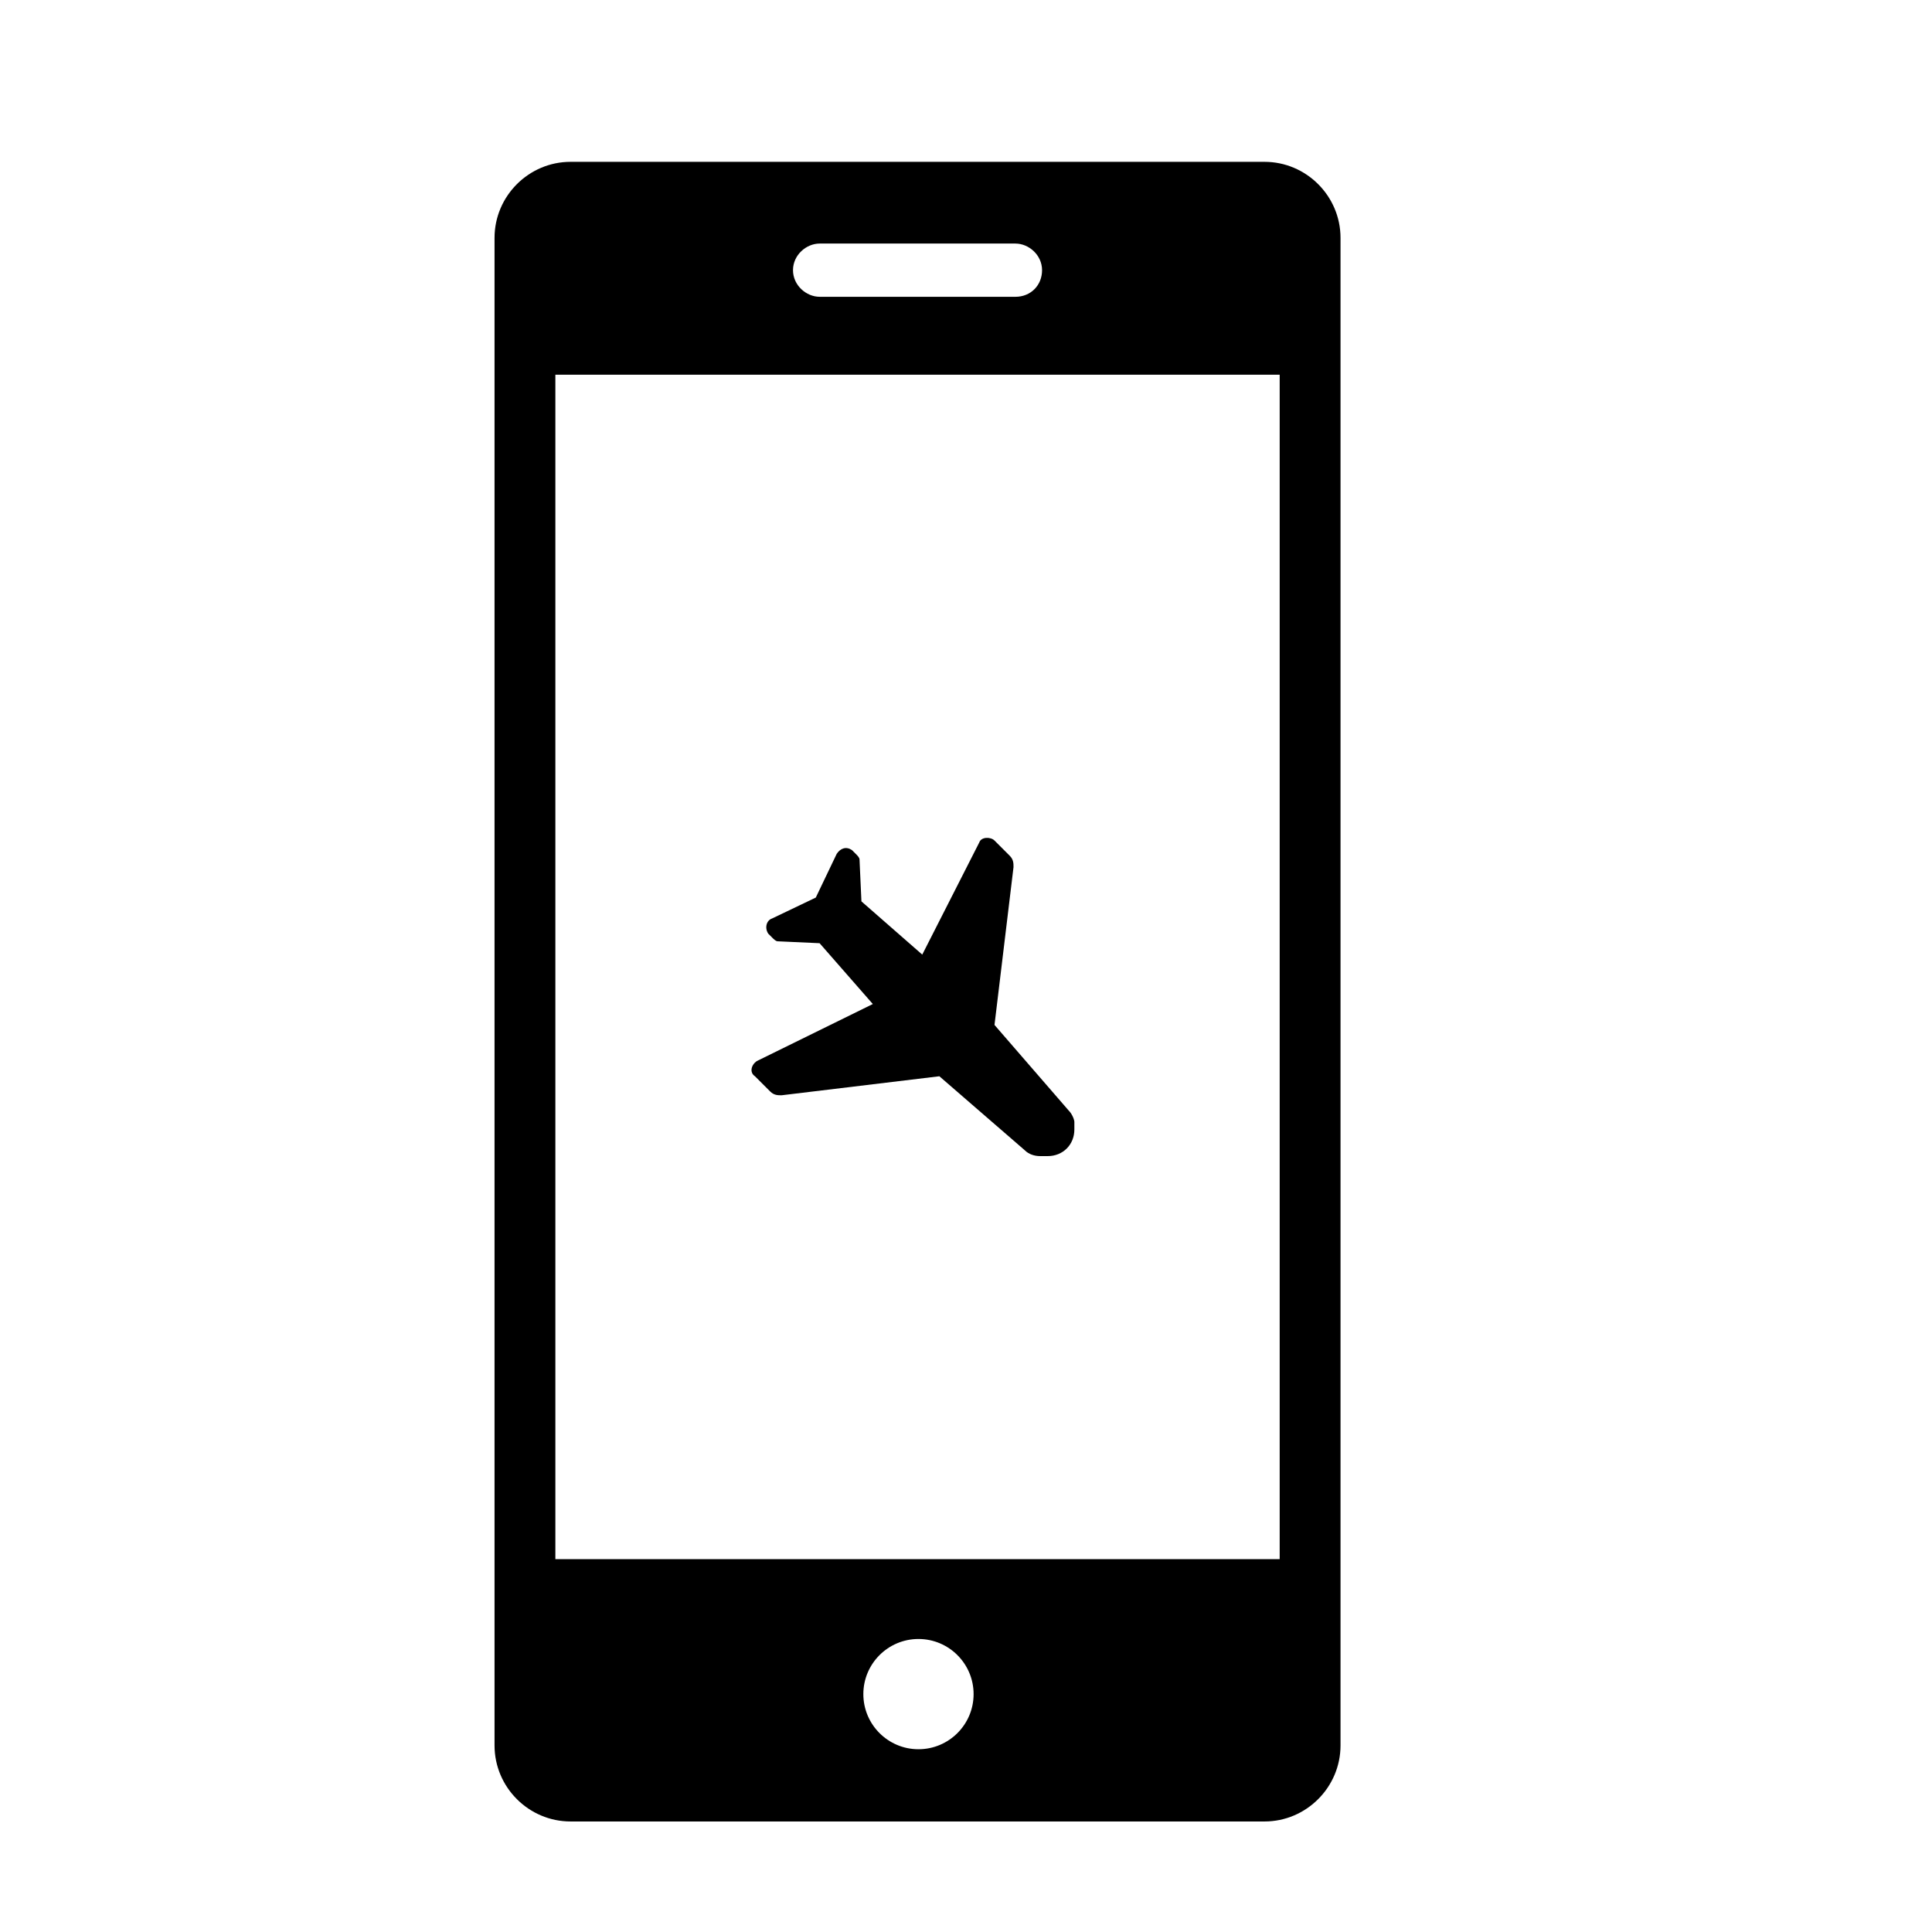 <?xml version="1.0" encoding="UTF-8"?>
<!-- Uploaded to: ICON Repo, www.svgrepo.com, Generator: ICON Repo Mixer Tools -->
<svg fill="#000000" width="800px" height="800px" version="1.1" viewBox="144 144 512 512" xmlns="http://www.w3.org/2000/svg">
 <g>
  <path d="m295.21 626.71h183.89c11.082 0 20.152-9.07 20.152-20.152v-399.52c0-11.082-9.07-20.152-20.152-20.152h-183.89c-11.082 0-20.152 9.07-20.152 20.152v399.52c0 11.086 9.066 20.152 20.152 20.152zm92.195-19.145c-8.062 0-14.609-6.551-14.609-14.609 0-8.062 6.551-14.609 14.609-14.609 8.062 0 14.609 6.551 14.609 14.609 0.004 8.062-6.547 14.609-14.609 14.609zm-26.195-399.02h51.891c3.527 0 7.055 3.023 7.055 7.055s-3.023 7.055-7.055 7.055l-51.891-0.004c-3.527 0-7.055-3.023-7.055-7.055 0-4.027 3.527-7.051 7.055-7.051zm-70.031 34.762h191.95v313.88h-191.95z"/>
  <path d="m427.2 438.29-19.648-22.672 5.039-41.816c0-1.008 0-2.016-1.008-3.023l-4.031-4.031c-1.008-1.008-3.527-1.008-4.031 0.504l-15.113 29.727-16.121-14.105-0.504-11.082c0-0.504-0.504-1.008-1.008-1.512l-1.008-1.008c-1.512-1.008-3.023-0.504-4.031 1.008l-5.543 11.586-11.586 5.543c-1.512 0.504-2.016 2.519-1.008 4.031l1.008 1.008c0.504 0.504 1.008 1.008 1.512 1.008l11.082 0.504 14.105 16.121-30.73 15.109c-1.512 1.008-2.016 3.023-0.504 4.031l4.031 4.031c1.008 1.008 2.016 1.008 3.023 1.008l41.816-5.039 22.672 19.648c1.008 1.008 2.519 1.512 4.031 1.512h2.016c4.031 0 7.055-3.023 7.055-7.055v-2.016c-0.004-0.5-0.508-2.012-1.516-3.019z"/>
 </g>
</svg>